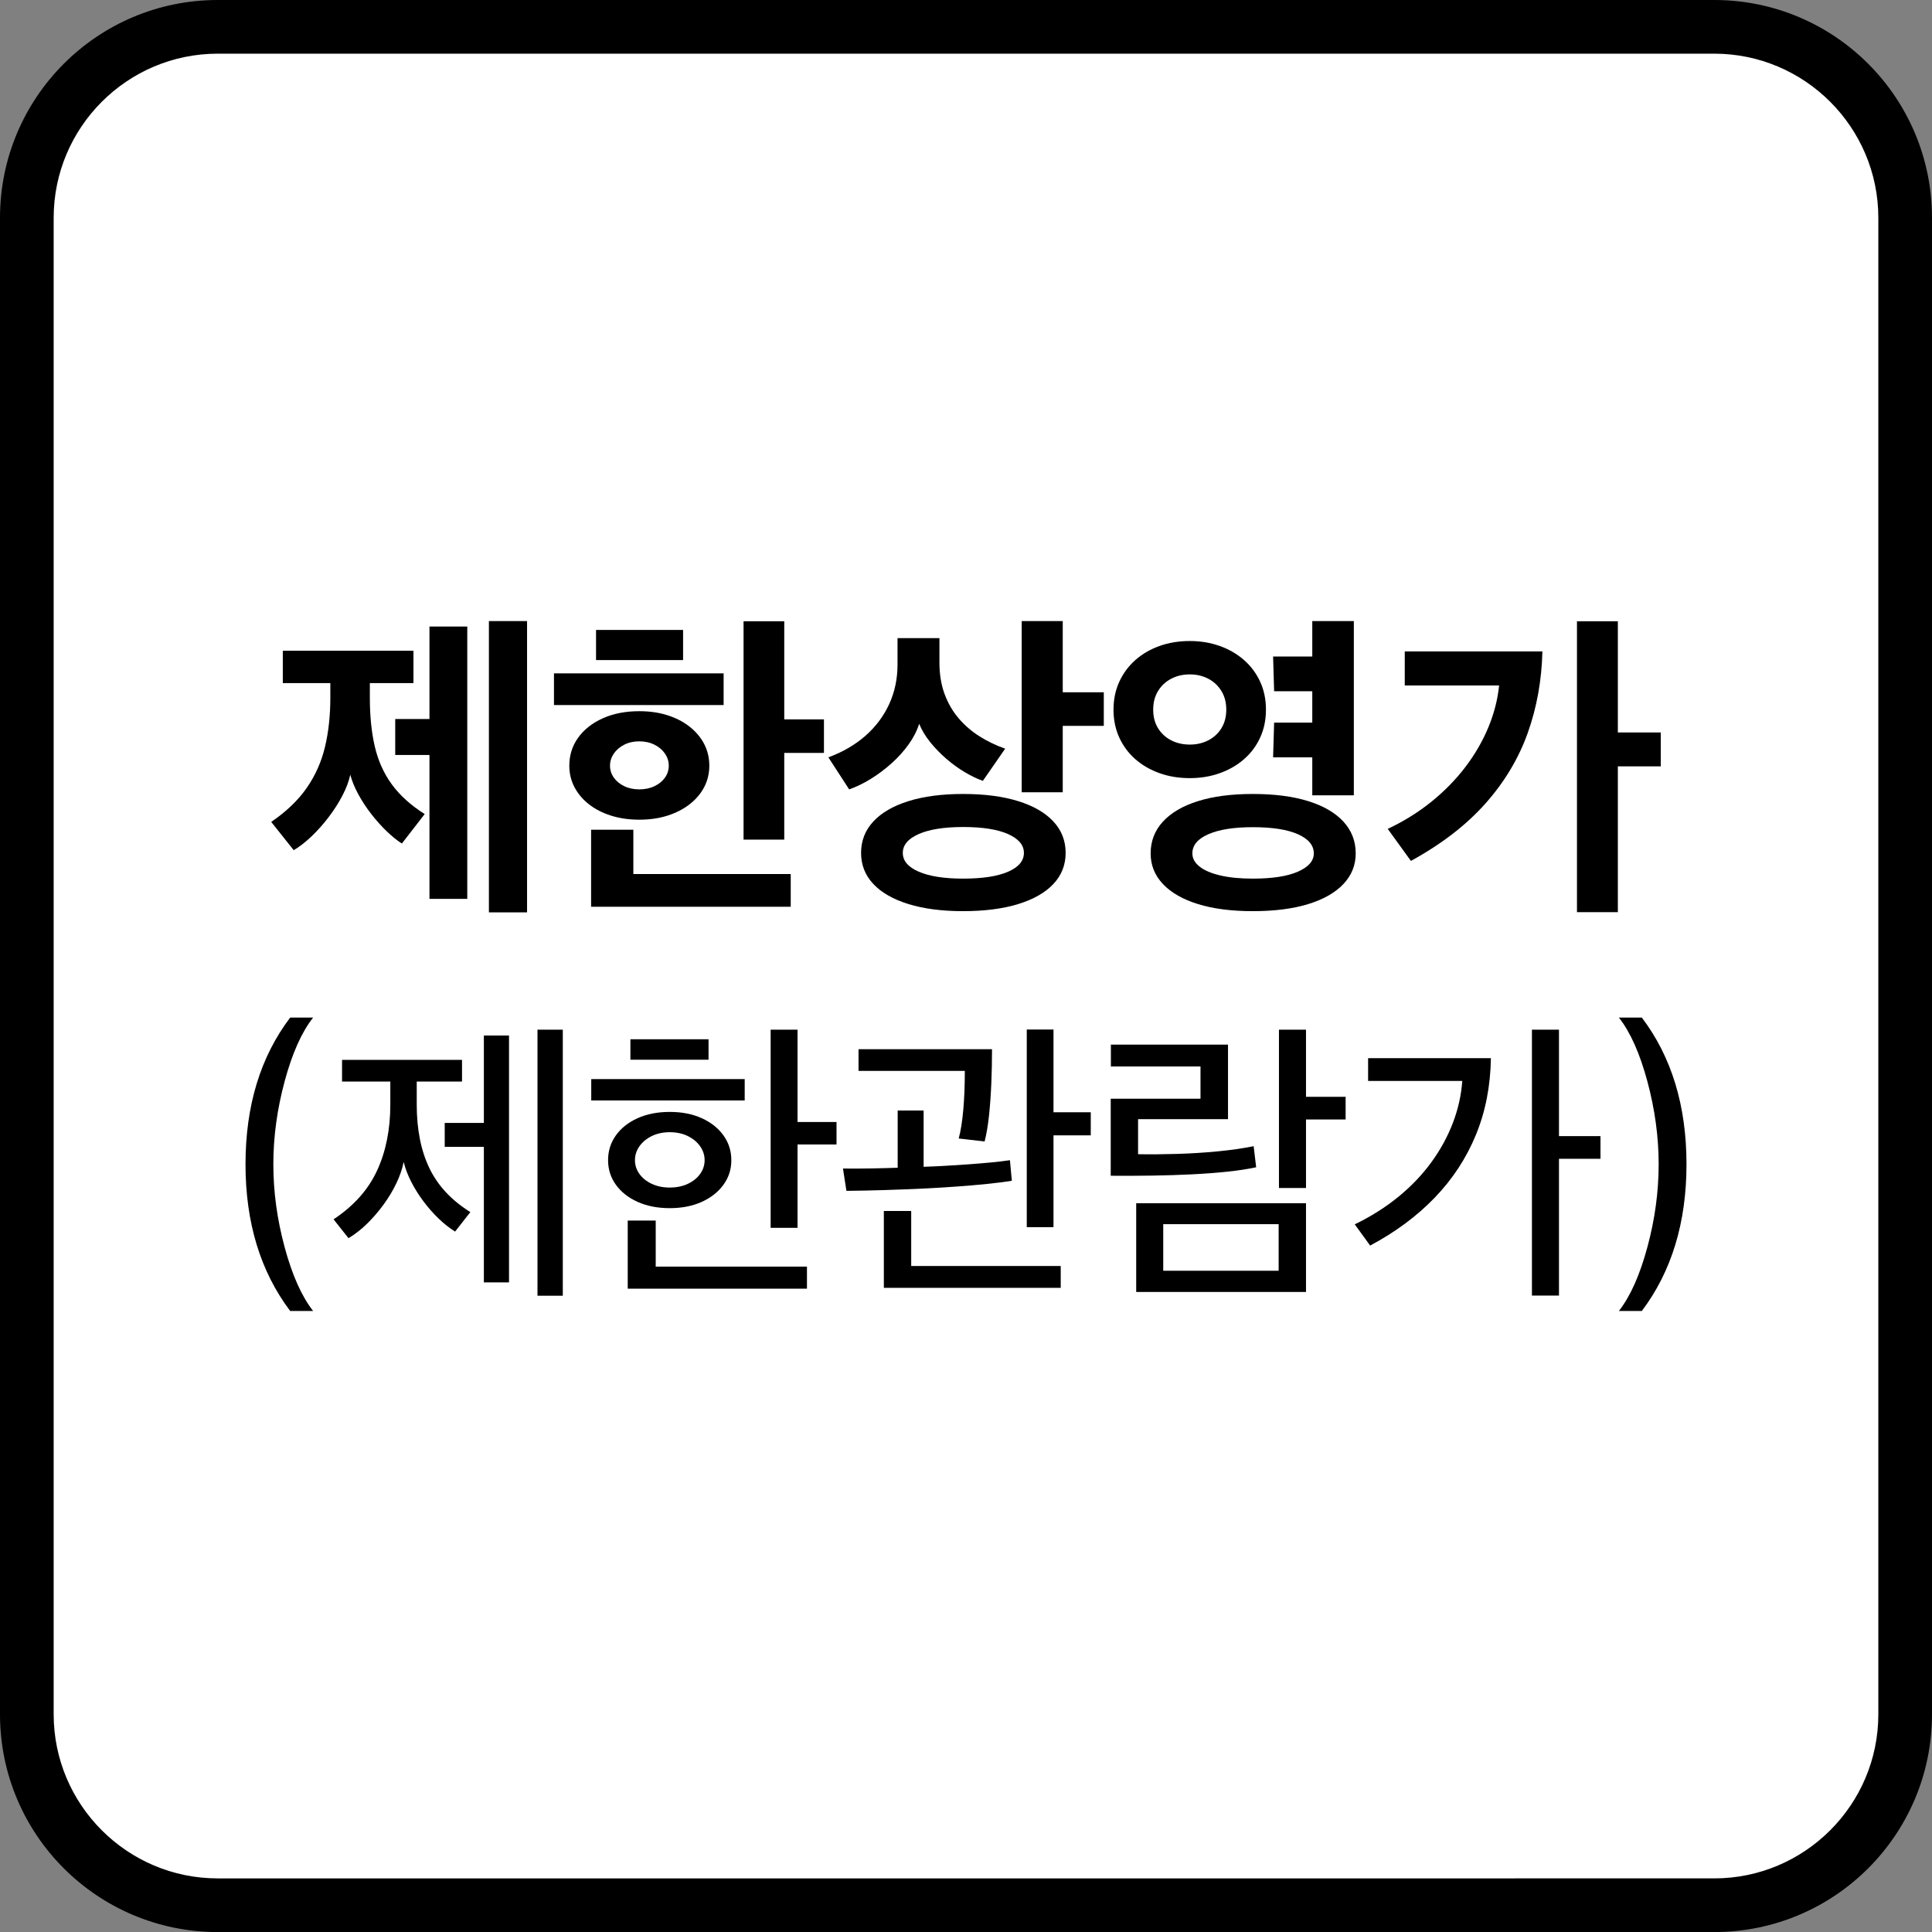 <?xml version="1.0" encoding="utf-8"?>
<!-- Generator: Adobe Illustrator 27.2.0, SVG Export Plug-In . SVG Version: 6.00 Build 0)  -->
<svg version="1.1" id="Layer_1" xmlns="http://www.w3.org/2000/svg" xmlns:xlink="http://www.w3.org/1999/xlink" x="0px" y="0px"
	 viewBox="0 0 720 720.022" enable-background="new 0 0 720 720.022" xml:space="preserve">
<rect x="0" y="0" width="720" height="720.022" fill="#808080" stroke="none"/>
<g>
	<path fill="#FFFFFF" d="M81.15,710.022c-39.232,0-71.15-31.918-71.15-71.15V81.173C10,41.928,41.918,10,81.15,10h557.688
		C678.077,10,710,41.928,710,81.173v557.699c0,39.232-31.923,71.15-71.161,71.15H81.15z"/>
	<path d="M638.839,20C672.563,20,700,47.442,700,81.173v557.699c0,33.719-27.437,61.151-61.161,61.151H81.15
		c-33.718,0-61.15-27.432-61.15-61.151V81.173C20,47.442,47.432,20,81.15,20H638.839 M638.839,0H81.15C36.312,0,0,36.345,0,81.173
		v557.699c0,44.838,36.312,81.151,81.15,81.151h557.688c44.827,0,81.161-36.312,81.161-81.151V81.173
		C720,36.345,683.665,0,638.839,0L638.839,0z"/>
</g>
<g>
	<path d="M137.832,260.089c0,6.771,0.613,12.802,1.841,18.091c1.228,5.29,3.333,9.987,6.316,14.092
		c2.983,4.105,7.077,7.808,12.282,11.108l-8.506,10.981c-1.777-1.143-3.64-2.645-5.586-4.507c-1.946-1.861-3.84-3.967-5.681-6.316
		c-1.841-2.348-3.46-4.792-4.856-7.331s-2.434-5.035-3.11-7.49c-0.508,2.412-1.471,4.983-2.888,7.712
		c-1.418,2.73-3.132,5.418-5.142,8.062c-2.01,2.645-4.148,5.046-6.411,7.204c-2.264,2.158-4.475,3.872-6.633,5.142l-8.379-10.537
		c5.586-3.809,9.987-8.019,13.203-12.632c3.215-4.612,5.491-9.712,6.824-15.298s2-11.68,2-18.281v-5.522h-17.71v-12.061h48.687
		v12.061h-16.25V260.089z M160.049,267.96v-34.468h14.092v101.499h-14.092v-53.638H147.29V267.96H160.049z M182.202,231.461h14.219
		v108.545h-14.219V231.461z"/>
	<path d="M269.673,250.948v11.807H206.45v-11.807H269.673z M264.341,285.352c0,2.878-0.635,5.533-1.904,7.967
		s-3.068,4.56-5.396,6.379c-2.327,1.82-5.078,3.237-8.252,4.253s-6.687,1.523-10.537,1.523s-7.374-0.508-10.568-1.523
		c-3.196-1.016-5.946-2.433-8.252-4.253c-2.308-1.819-4.095-3.945-5.364-6.379s-1.904-5.089-1.904-7.967
		c0-3.893,1.089-7.363,3.27-10.41c2.179-3.047,5.236-5.459,9.172-7.236s8.484-2.666,13.647-2.666c3.851,0,7.363,0.508,10.537,1.523
		s5.925,2.443,8.252,4.285c2.327,1.84,4.126,3.988,5.396,6.442C263.706,279.746,264.341,282.433,264.341,285.352z M236.03,309.22
		v16.504h58.652v12.188h-74.395V309.22H236.03z M254.565,234.762v11.235h-32.437v-11.235H254.565z M227.334,285.352
		c0,1.608,0.466,3.078,1.396,4.412c0.931,1.332,2.222,2.401,3.872,3.205c1.65,0.805,3.533,1.206,5.649,1.206
		s4.009-0.401,5.682-1.206c1.671-0.804,2.973-1.873,3.903-3.205c0.931-1.334,1.396-2.804,1.396-4.412c0-1.607-0.466-3.1-1.396-4.475
		s-2.232-2.486-3.903-3.333c-1.673-0.846-3.565-1.27-5.682-1.27s-3.999,0.424-5.649,1.27c-1.65,0.847-2.941,1.958-3.872,3.333
		S227.334,283.745,227.334,285.352z M292.271,231.524v36.562h14.79v12.505h-14.79v32.31H277.1v-81.377H292.271z"/>
	<path d="M350.098,237.809v9.077c0,4.359,0.635,8.263,1.904,11.711c1.27,3.45,3.025,6.486,5.269,9.109
		c2.242,2.624,4.845,4.867,7.808,6.729c2.962,1.862,6.136,3.386,9.521,4.57l-8.315,11.997c-2.158-0.762-4.423-1.851-6.792-3.269
		c-2.37-1.418-4.655-3.079-6.855-4.983c-2.201-1.904-4.189-3.956-5.967-6.157c-1.777-2.2-3.153-4.485-4.126-6.855
		c-0.805,2.582-2.105,5.132-3.904,7.648c-1.799,2.519-3.925,4.878-6.379,7.078c-2.455,2.201-5.036,4.137-7.744,5.809
		c-2.709,1.672-5.396,2.973-8.062,3.903l-7.744-11.934c5.374-1.988,9.976-4.665,13.806-8.03c3.83-3.363,6.781-7.299,8.855-11.807
		c2.073-4.506,3.11-9.426,3.11-14.758v-9.839H350.098z M397.134,317.852c0,4.486-1.523,8.348-4.57,11.584
		c-3.047,3.238-7.427,5.734-13.14,7.49s-12.548,2.635-20.503,2.635c-7.871,0-14.653-0.879-20.344-2.635
		c-5.692-1.756-10.062-4.252-13.108-7.49c-3.047-3.236-4.57-7.098-4.57-11.584c0-4.527,1.523-8.432,4.57-11.711
		s7.416-5.809,13.108-7.586c5.69-1.777,12.473-2.666,20.344-2.666c7.955,0,14.79,0.889,20.503,2.666s10.093,4.307,13.14,7.586
		S397.134,313.325,397.134,317.852z M336.45,317.852c0,2.963,1.988,5.301,5.967,7.014c3.978,1.715,9.479,2.571,16.504,2.571
		c7.236,0,12.822-0.856,16.758-2.571c3.936-1.713,5.903-4.051,5.903-7.014c0-2.92-1.968-5.258-5.903-7.014
		s-9.521-2.635-16.758-2.635c-7.025,0-12.526,0.868-16.504,2.603C338.438,312.542,336.45,314.891,336.45,317.852z M396.055,231.461
		v26.533h15.298v12.505h-15.298v24.756h-15.298v-63.794H396.055z"/>
	<path d="M471.782,264.469c0,3.809-0.72,7.279-2.158,10.41c-1.439,3.132-3.449,5.819-6.03,8.062
		c-2.582,2.243-5.597,3.979-9.046,5.205c-3.449,1.228-7.162,1.841-11.14,1.841c-4.062,0-7.818-0.613-11.267-1.841
		c-3.45-1.227-6.454-2.962-9.014-5.205c-2.562-2.242-4.561-4.93-5.999-8.062c-1.439-3.131-2.158-6.602-2.158-10.41
		s0.719-7.278,2.158-10.41c1.438-3.131,3.438-5.829,5.999-8.093c2.56-2.264,5.563-4.01,9.014-5.237
		c3.448-1.227,7.204-1.841,11.267-1.841c3.978,0,7.69,0.614,11.14,1.841c3.449,1.228,6.464,2.974,9.046,5.237
		c2.581,2.264,4.591,4.962,6.03,8.093C471.062,257.19,471.782,260.66,471.782,264.469z M505.234,318.043
		c0,4.359-1.523,8.157-4.57,11.394c-3.047,3.238-7.427,5.734-13.14,7.49s-12.59,2.635-20.63,2.635
		c-7.956,0-14.77-0.879-20.439-2.635c-5.671-1.756-10.029-4.252-13.076-7.49c-3.047-3.236-4.57-7.034-4.57-11.394
		c0-4.57,1.523-8.516,4.57-11.839c3.047-3.321,7.405-5.871,13.076-7.648c5.67-1.777,12.483-2.666,20.439-2.666
		c8.04,0,14.917,0.889,20.63,2.666s10.093,4.327,13.14,7.648C503.711,309.527,505.234,313.473,505.234,318.043z M429.761,264.469
		c0,2.666,0.604,4.973,1.809,6.919c1.207,1.947,2.835,3.449,4.889,4.507c2.052,1.059,4.368,1.587,6.95,1.587
		c2.539,0,4.834-0.528,6.888-1.587c2.052-1.058,3.682-2.56,4.887-4.507c1.207-1.946,1.81-4.253,1.81-6.919s-0.603-4.983-1.81-6.95
		c-1.205-1.969-2.835-3.492-4.887-4.57c-2.054-1.08-4.349-1.619-6.888-1.619c-2.582,0-4.898,0.539-6.95,1.619
		c-2.054,1.078-3.682,2.602-4.889,4.57C430.364,259.485,429.761,261.803,429.761,264.469z M444.36,318.043
		c0,1.862,0.898,3.502,2.697,4.919c1.799,1.419,4.381,2.519,7.744,3.301c3.365,0.784,7.396,1.175,12.093,1.175
		c7.278,0,12.886-0.867,16.821-2.603c3.936-1.734,5.903-3.999,5.903-6.792c0-3.004-1.968-5.385-5.903-7.142
		c-3.936-1.755-9.543-2.634-16.821-2.634c-7.025,0-12.536,0.868-16.536,2.603C446.36,312.605,444.36,314.996,444.36,318.043z
		 M504.536,231.461v64.937h-15.488v-14.155h-14.6l0.381-12.949h14.219v-11.68h-14.219l-0.381-12.949h14.6v-13.203H504.536z"/>
	<path d="M574.805,242.76c-0.254,10.749-2.074,20.874-5.459,30.374c-3.386,9.5-8.633,18.26-15.742,26.279
		s-16.377,15.16-27.803,21.423l-8.633-11.934c6.009-2.835,11.446-6.221,16.313-10.156c4.866-3.936,9.077-8.241,12.632-12.917
		s6.4-9.586,8.538-14.727c2.136-5.143,3.479-10.357,4.03-15.647h-35.166V242.76H574.805z M602.925,231.524v41.45h15.996v12.632
		h-15.996v54.336H587.69V231.524H602.925z"/>
	<path d="M108.135,488.561c-11.094-14.727-16.641-32.949-16.641-54.668c0-21.797,5.546-40.02,16.641-54.668h8.555
		c-4.258,5.391-7.793,13.301-10.605,23.73s-4.219,20.742-4.219,30.938c0,10.234,1.406,20.547,4.219,30.938
		c2.812,10.392,6.347,18.301,10.605,23.73H108.135z"/>
	<path d="M155.303,411.628c0,9.258,1.572,17.159,4.717,23.701c3.145,6.543,8.232,12.003,15.264,16.377l-5.684,7.266
		c-2.07-1.289-4.111-2.9-6.123-4.834s-3.896-4.072-5.654-6.416s-3.281-4.775-4.57-7.295s-2.227-4.989-2.812-7.412
		c-0.508,2.54-1.406,5.166-2.695,7.881c-1.289,2.716-2.871,5.361-4.746,7.939s-3.926,4.961-6.152,7.148
		c-2.227,2.188-4.551,4.005-6.973,5.449l-5.566-7.031c7.5-4.96,12.9-11.006,16.201-18.135c3.301-7.128,4.951-15.342,4.951-24.639
		v-8.555h-17.988v-8.086h44.707v8.086h-16.875V411.628z M180.322,418.483v-32.578h9.375v91.992h-9.375V427.39h-14.59v-8.906H180.322
		z M200.303,383.737h9.434v99.141h-9.434V383.737z"/>
	<path d="M277.529,402.136v7.969h-57.188v-7.969H277.529z M272.549,432.37c0,3.398-0.977,6.445-2.93,9.141s-4.648,4.825-8.086,6.387
		c-3.438,1.562-7.422,2.344-11.953,2.344s-8.525-0.781-11.982-2.344c-3.457-1.562-6.152-3.691-8.086-6.387s-2.9-5.742-2.9-9.141
		c0-3.437,0.967-6.513,2.9-9.229c1.934-2.715,4.629-4.854,8.086-6.416c3.457-1.562,7.451-2.344,11.982-2.344
		s8.516,0.782,11.953,2.344c3.438,1.562,6.133,3.701,8.086,6.416C271.572,425.857,272.549,428.934,272.549,432.37z M244.365,454.87
		v17.168h56.367v8.203h-66.797V454.87H244.365z M264.053,387.311v7.617h-29.121v-7.617H264.053z M236.631,432.37
		c0,1.875,0.557,3.584,1.67,5.127c1.113,1.544,2.646,2.774,4.6,3.691c1.953,0.918,4.18,1.377,6.68,1.377
		c2.539,0,4.785-0.459,6.738-1.377c1.953-0.917,3.486-2.147,4.6-3.691c1.113-1.543,1.67-3.252,1.67-5.127s-0.557-3.604-1.67-5.186
		s-2.646-2.851-4.6-3.809c-1.953-0.957-4.199-1.436-6.738-1.436c-2.5,0-4.727,0.479-6.68,1.436c-1.953,0.958-3.486,2.227-4.6,3.809
		S236.631,430.495,236.631,432.37z M297.217,383.737v34.395h14.531v8.379h-14.531v31.055h-10.02v-73.828H297.217z"/>
	<path d="M377.08,440.046c-2.734,0.431-5.821,0.82-9.258,1.172c-3.438,0.352-7.041,0.665-10.811,0.938
		c-3.771,0.273-7.51,0.508-11.221,0.703c-5.625,0.273-11.007,0.489-16.143,0.645c-5.137,0.156-9.873,0.255-14.209,0.293l-1.289-8.32
		c3.319,0.039,6.68,0.029,10.078-0.029s6.835-0.146,10.312-0.264v-21.328h9.668v20.977c2.382-0.078,5-0.195,7.852-0.352
		c2.851-0.155,5.751-0.342,8.701-0.557c2.949-0.214,5.771-0.448,8.467-0.703c2.695-0.254,5.077-0.536,7.148-0.85L377.08,440.046z
		 M357.275,424.284c0.741-2.695,1.309-6.201,1.699-10.518c0.39-4.315,0.586-9.208,0.586-14.678h-39.609v-8.086h49.746
		c0,4.336-0.088,8.604-0.264,12.803c-0.176,4.199-0.46,8.154-0.85,11.865c-0.391,3.712-0.938,6.953-1.641,9.727L357.275,424.284z
		 M339.58,451.296v20.508h55.723v8.145h-65.918v-28.652H339.58z M392.607,414.499h13.887v8.613h-13.887v34.219h-9.961v-73.652h9.961
		V414.499z"/>
	<path d="M457.646,389.304v27.773h-33.516v13.066c4.648,0.079,9.521,0.039,14.619-0.117c5.098-0.155,10.087-0.469,14.971-0.938
		c4.883-0.469,9.375-1.113,13.477-1.934l0.938,7.852c-3.086,0.665-6.66,1.211-10.723,1.641c-4.063,0.431-8.467,0.762-13.213,0.996
		s-9.678,0.391-14.795,0.469c-5.118,0.079-10.274,0.098-15.469,0.059V409.46h33.457v-12.012h-33.398v-8.145H457.646z
		 M486.709,448.425v33.047h-63.281v-33.047H486.709z M433.506,473.561h43.008v-17.344h-43.008V473.561z M486.709,383.737v25.02
		h14.766v8.438h-14.766v25.547h-10.078v-59.004H486.709z"/>
	<path d="M555.615,394.343c-0.156,10.352-2.013,19.863-5.566,28.535c-3.555,8.672-8.652,16.465-15.293,23.379
		c-6.642,6.914-14.688,12.891-24.141,17.93l-5.742-7.91c5.977-2.891,11.357-6.278,16.143-10.166
		c4.784-3.887,8.886-8.164,12.305-12.832c3.418-4.667,6.113-9.57,8.086-14.707c1.972-5.136,3.154-10.38,3.545-15.732h-35.098v-8.496
		H555.615z M580.986,383.737v39.668h15.469v8.438h-15.469v50.977h-10.078v-99.082H580.986z"/>
	<path d="M611.865,488.561h-8.555c4.257-5.43,7.793-13.339,10.605-23.73c2.812-10.391,4.219-20.703,4.219-30.938
		c0-10.195-1.406-20.508-4.219-30.938s-6.349-18.34-10.605-23.73h8.555c11.094,14.648,16.641,32.871,16.641,54.668
		C628.506,455.612,622.959,473.835,611.865,488.561z"/>
</g>
</svg>
